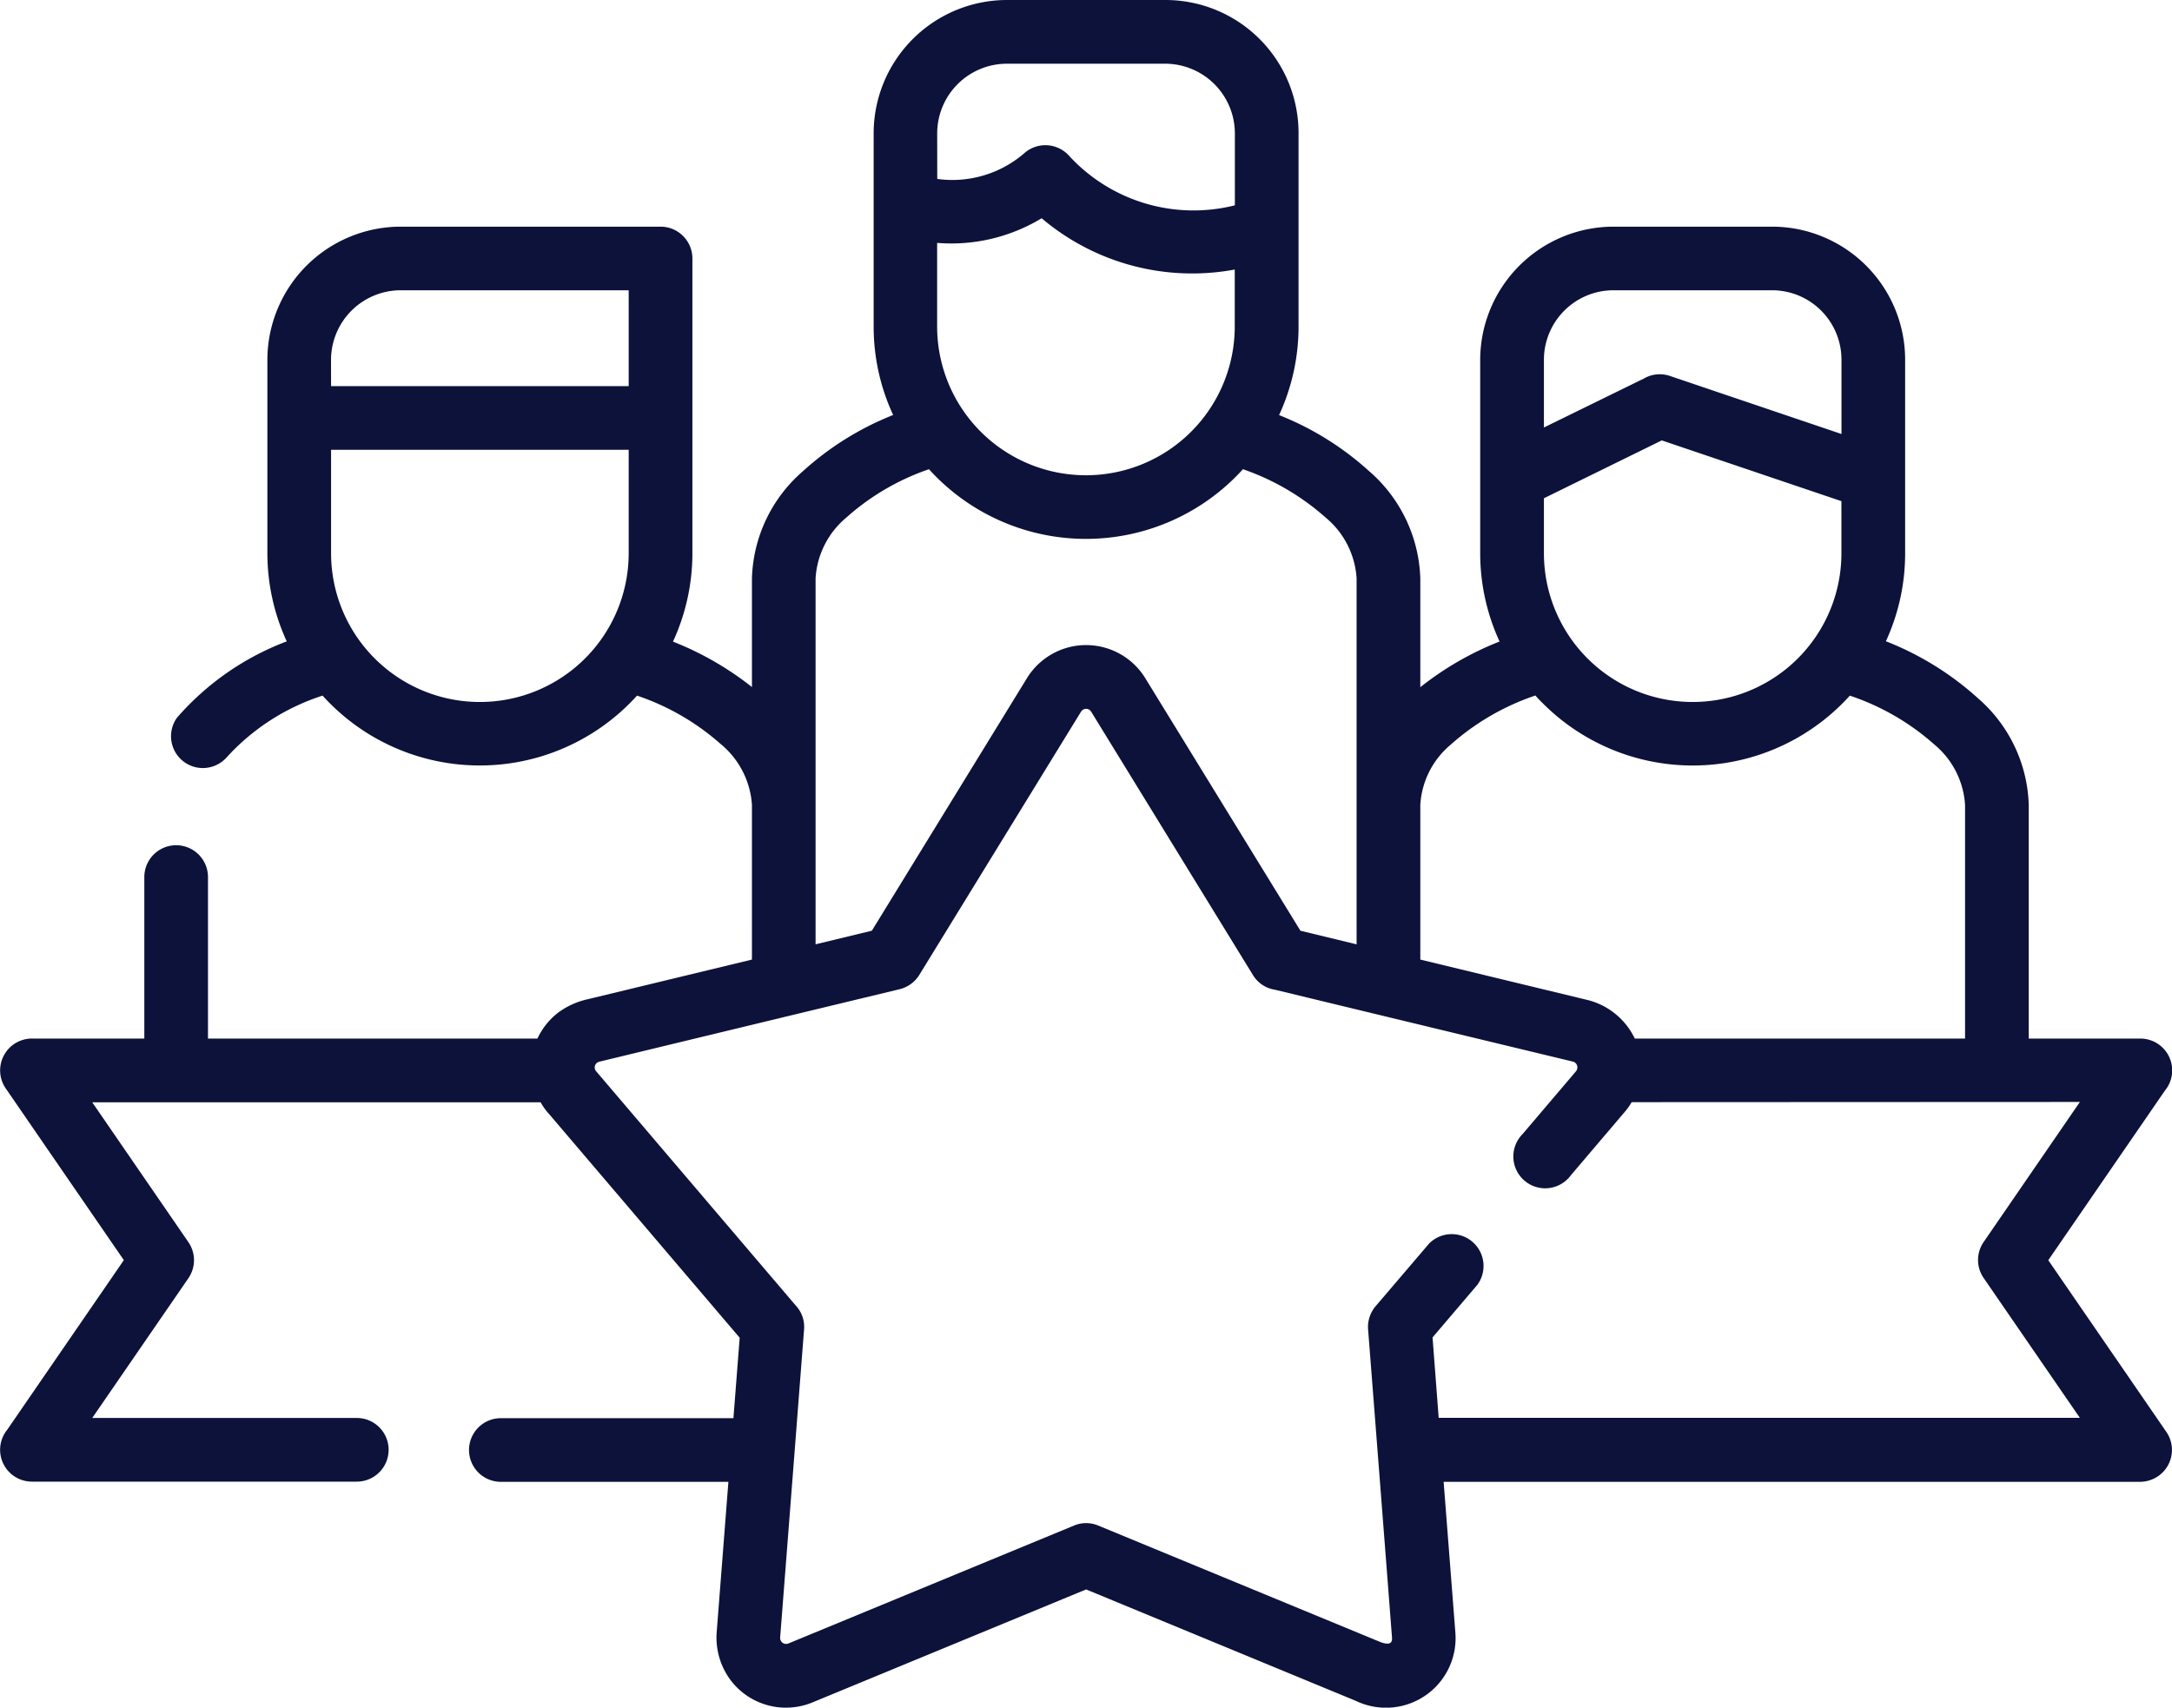 <svg xmlns="http://www.w3.org/2000/svg" width="75.066" height="59.02" viewBox="0 0 75.066 59.02"><g transform="translate(0 -54.725)"><path d="M23.257,76.9a10.718,10.718,0,0,1,2.731,1.571V74.711a5.085,5.085,0,0,1,1.75-3.69,10.254,10.254,0,0,1,3.13-1.953,7.252,7.252,0,0,1-.674-3.059V59.317a4.612,4.612,0,0,1,4.593-4.592h5.5a4.6,4.6,0,0,1,4.592,4.592v6.691a7.285,7.285,0,0,1-.673,3.063A10.232,10.232,0,0,1,47.308,71a5.11,5.11,0,0,1,1.779,3.715v3.761a10.717,10.717,0,0,1,2.739-1.579,7.29,7.29,0,0,1-.669-3.05V67.151a4.612,4.612,0,0,1,4.6-4.592h5.494a4.6,4.6,0,0,1,4.592,4.592v6.691a7.254,7.254,0,0,1-.665,3.046,10.379,10.379,0,0,1,3.187,1.974,5.075,5.075,0,0,1,1.75,3.682V90.62h3.857a1.1,1.1,0,0,1,1.1,1.1,1.083,1.083,0,0,1-.245.69L70.79,98.28l4.081,5.935a1.1,1.1,0,0,1-.278,1.525,1.12,1.12,0,0,1-.624.2H49.893l.407,5.228a2.405,2.405,0,0,1-3.437,2.344l-9.326-3.853-9.463,3.907a2.4,2.4,0,0,1-2.8-.74,2.461,2.461,0,0,1-.507-1.658l.407-5.228H17.31a1.1,1.1,0,0,1,0-2.2h8.038l.216-2.78-6.579-7.722a2.13,2.13,0,0,1-.3-.415H3.188L6.5,97.64A1.1,1.1,0,0,1,6.513,98.9l-3.325,4.833h9.143a1.1,1.1,0,0,1,0,2.2H1.1a1.1,1.1,0,0,1-.852-1.791l4.032-5.864L.2,92.345a1.1,1.1,0,0,1,.944-1.725H4.988V85.038a1.1,1.1,0,1,1,2.2,0V90.62H18.574a2.436,2.436,0,0,1,.706-.889,2.693,2.693,0,0,1,1.047-.474l5.661-1.367V82.545A2.974,2.974,0,0,0,24.9,80.434a8.387,8.387,0,0,0-2.884-1.667,7.322,7.322,0,0,1-10.868,0,7.652,7.652,0,0,0-3.32,2.14,1.1,1.1,0,0,1-1.712-1.376,9.456,9.456,0,0,1,3.794-2.639,7.29,7.29,0,0,1-.669-3.05V67.151a4.611,4.611,0,0,1,4.6-4.592h8.989a1.1,1.1,0,0,1,1.1,1.1V73.842a7.3,7.3,0,0,1-.669,3.054Zm40.384-4.854-6.209-2.1-4.073,2v1.9a5.141,5.141,0,0,0,10.282,0v-1.8ZM53.359,69.5l3.453-1.691a1.089,1.089,0,0,1,.9-.091l5.931,2.007V67.151a2.4,2.4,0,0,0-2.394-2.394H55.753a2.405,2.405,0,0,0-2.394,2.394V69.5ZM11.442,68.07H21.728V64.757H13.84a2.412,2.412,0,0,0-2.4,2.394Zm10.286,2.2H11.442v3.574a5.143,5.143,0,0,0,10.286,0V70.268Zm20.95-6.23A8.046,8.046,0,0,1,36,62.268a6.027,6.027,0,0,1-3.612.852v2.888a5.143,5.143,0,0,0,10.286,0v-1.97ZM32.392,60.909a3.8,3.8,0,0,0,3.021-.9,1.1,1.1,0,0,1,1.546.112,5.841,5.841,0,0,0,5.719,1.7v-2.5a2.412,2.412,0,0,0-2.394-2.394h-5.5a2.412,2.412,0,0,0-2.394,2.394ZM53.064,78.763a8.473,8.473,0,0,0-2.942,1.712,2.937,2.937,0,0,0-1.035,2.07v5.345l5.794,1.4A2.474,2.474,0,0,1,56.5,90.62H67.914V82.545a2.95,2.95,0,0,0-1.064-2.09,8.386,8.386,0,0,0-2.918-1.687c-.079.087-.162.174-.245.258a7.315,7.315,0,0,1-10.373,0Q53.183,78.9,53.064,78.763ZM32.11,70.941a8.326,8.326,0,0,0-2.859,1.671,2.967,2.967,0,0,0-1.064,2.1V87.362l1.945-.47,5.357-8.723a2.4,2.4,0,0,1,4.106.017l5.349,8.707,1.941.47V74.711A2.968,2.968,0,0,0,45.8,72.6a8.413,8.413,0,0,0-2.843-1.658,7.316,7.316,0,0,1-10.851,0ZM56.393,92.818a2.386,2.386,0,0,1-.258.357L54.29,95.345a1.1,1.1,0,1,1-1.667-1.426l1.845-2.169a.216.216,0,0,0,.037-.2.2.2,0,0,0-.141-.133q-5.156-1.241-10.3-2.485a1.079,1.079,0,0,1-.761-.507L37.72,79.336a.206.206,0,0,0-.357-.017l-5.594,9.106a1.11,1.11,0,0,1-.681.49q-5.124,1.234-10.245,2.473c-.1.029-.212.029-.266.137a.2.2,0,0,0,.025.224l6.887,8.083a1.084,1.084,0,0,1,.3.84q-.411,5.324-.827,10.656a.207.207,0,0,0,.283.2l9.875-4.077a1.078,1.078,0,0,1,.835,0l9.754,4.027c.162.058.424.133.4-.154q-.411-5.33-.827-10.656a1.11,1.11,0,0,1,.262-.8l1.849-2.165a1.1,1.1,0,0,1,1.667,1.426l-1.55,1.82.212,2.78h22.16l-3.316-4.821a1.093,1.093,0,0,1-.008-1.259l3.325-4.838Z" fill="#0d123b"/></g></svg>